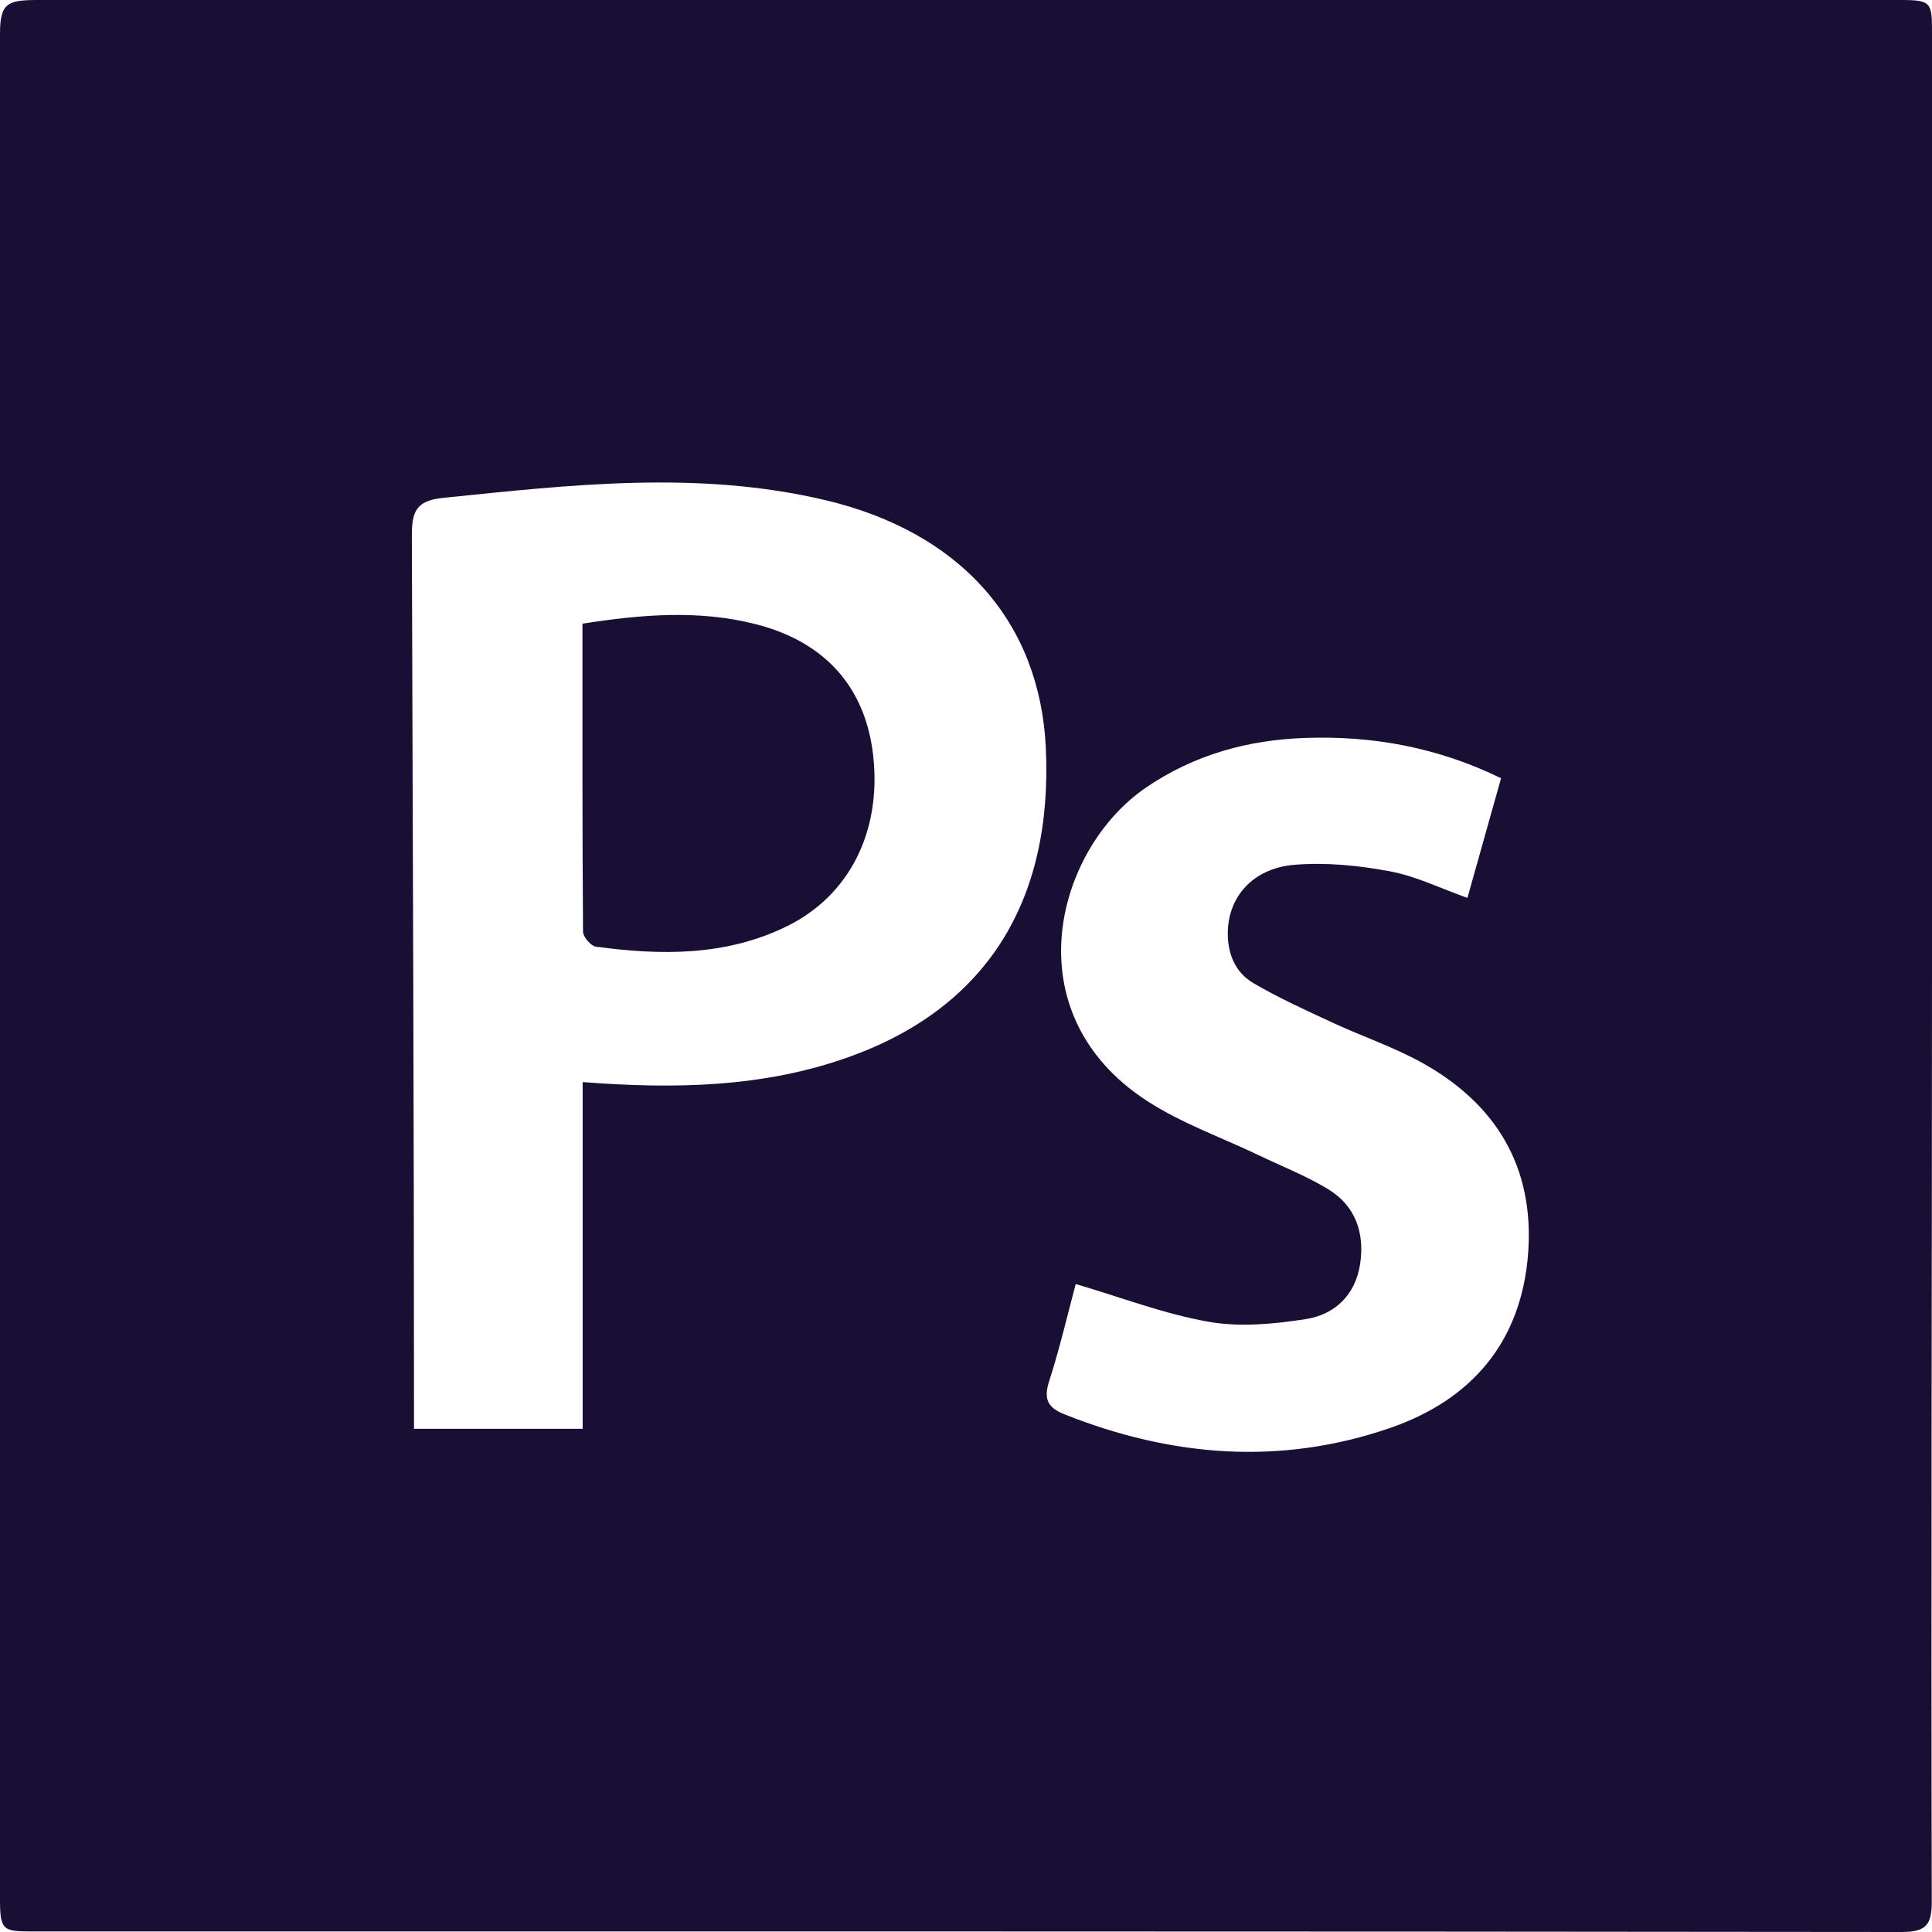 <svg width="62" height="62" viewBox="0 0 62 62" fill="none" xmlns="http://www.w3.org/2000/svg">
<path fill-rule="evenodd" clip-rule="evenodd" d="M24.232 20.025C22.42 19.569 20.606 19.715 18.692 20.014C18.692 23.369 18.685 26.634 18.71 29.899C18.711 30.066 18.961 30.357 19.124 30.38C21.211 30.662 23.288 30.685 25.24 29.731C27.26 28.745 28.289 26.683 28.023 24.262C27.78 22.058 26.478 20.59 24.232 20.025ZM62 31.043V1.127C62 0.093 62.011 0 61.01 0H1.22C0.246 0 0 0.094 0 1.078V60.985C0 61.98 0.124 61.982 1.087 61.982C21.043 61.982 41.058 61.977 61.013 62C61.787 62.001 61.995 61.794 61.993 61.034C61.967 51.037 62 41.039 62 31.043ZM27.237 33.922C24.502 34.899 21.651 34.954 18.698 34.725V45.852H13.286V45.161C13.286 35.845 13.243 26.53 13.217 17.215C13.214 16.441 13.336 16.067 14.206 15.979C18.306 15.559 22.383 15.086 26.46 16.044C30.842 17.073 33.369 19.976 33.561 23.987C33.798 28.954 31.62 32.356 27.237 33.922ZM49.04 40.21C48.831 43.055 47.23 44.923 44.604 45.827C41.09 47.036 37.595 46.755 34.16 45.387C33.598 45.163 33.489 44.879 33.674 44.305C34.012 43.257 34.26 42.179 34.521 41.206C35.973 41.632 37.353 42.165 38.784 42.417C39.794 42.595 40.886 42.491 41.913 42.33C42.834 42.185 43.496 41.559 43.647 40.569C43.8 39.562 43.498 38.691 42.611 38.155C41.907 37.73 41.13 37.426 40.386 37.069C39.188 36.496 37.913 36.046 36.808 35.329C32.463 32.505 33.878 27.252 36.777 25.273C38.329 24.215 40.046 23.746 41.883 23.681C44.045 23.605 46.127 23.979 48.171 24.974L47.091 28.815C46.235 28.511 45.438 28.116 44.596 27.96C43.598 27.773 42.551 27.669 41.543 27.752C40.192 27.863 39.401 28.797 39.401 29.956C39.401 30.642 39.66 31.223 40.232 31.555C41.051 32.033 41.921 32.427 42.783 32.827C43.716 33.259 44.702 33.592 45.599 34.085C47.996 35.401 49.243 37.438 49.04 40.21Z" fill="#190F35"/>
</svg>
